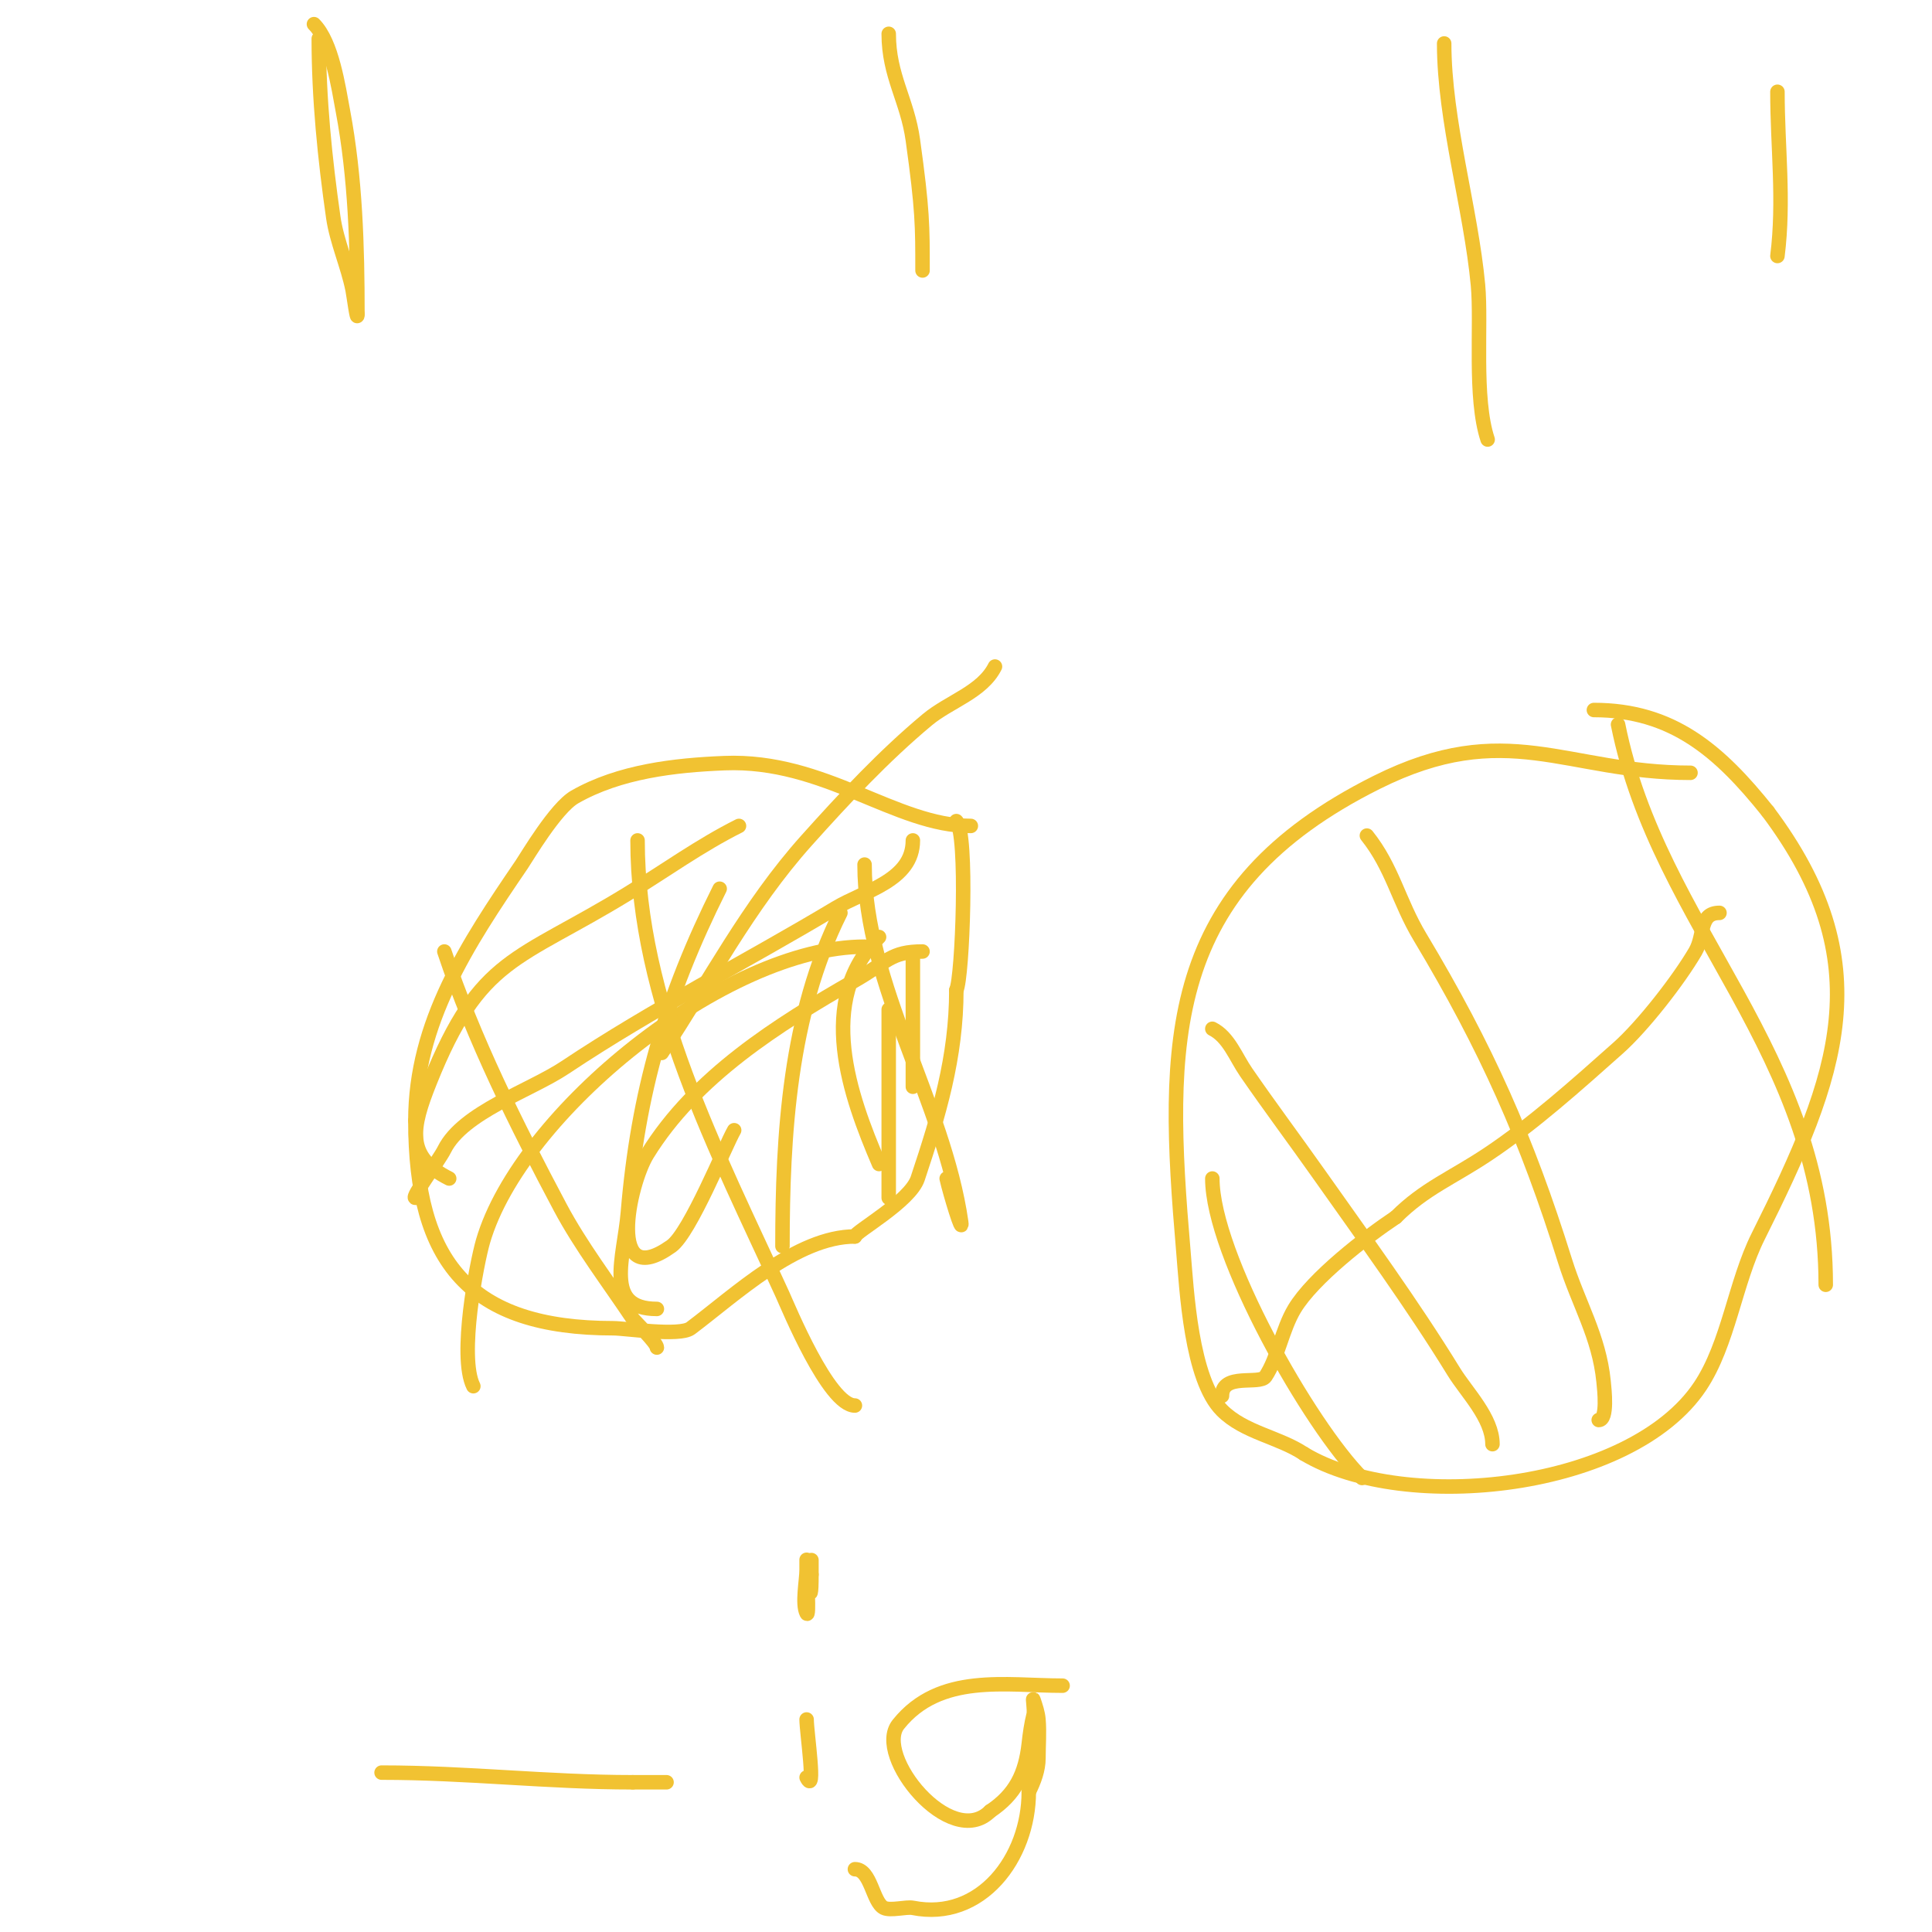 <svg viewBox='0 0 400 400' version='1.1' xmlns='http://www.w3.org/2000/svg' xmlns:xlink='http://www.w3.org/1999/xlink'><g fill='none' stroke='#f1c232' stroke-width='3' stroke-linecap='round' stroke-linejoin='round'><path d='M201,171c-15.653,0 -30.175,-13.833 -51,-13c-10.295,0.412 -21.75,1.714 -31,7c-3.969,2.268 -9.951,12.462 -11,14c-11.22,16.456 -22,32.75 -22,53'/><path d='M86,232c0,29.343 11.167,43 41,43c2.45,0 13.706,1.721 16,0c9.133,-6.85 21.948,-19 34,-19'/><path d='M177,256c0,-0.933 11.408,-7.223 13,-12c4.394,-13.182 8,-25.119 8,-39'/><path d='M198,205c1.276,-2.552 2.419,-32.581 0,-35'/><path d='M350,160c-25.829,0 -38.043,-11.478 -65,2c-44.097,22.048 -43.737,53.403 -40,97c0.685,7.995 1.591,26.591 8,33c4.612,4.612 11.745,5.497 17,9'/><path d='M270,301c20.993,12.596 67.7,7.45 82,-14c5.862,-8.793 7.223,-21.447 12,-31c16.766,-33.531 25.489,-56.682 2,-88'/><path d='M366,168c-10.044,-12.555 -19.745,-21 -36,-21'/><path d='M283,173c5.296,6.62 6.557,13.595 11,21c13.709,22.848 22.115,41.768 30,67c2.811,8.996 7.066,15.663 8,25c0.161,1.611 0.903,8 -1,8'/><path d='M331,294'/><path d='M251,213c3.399,1.7 4.842,5.871 7,9c4.884,7.082 10.039,13.972 15,21c9.587,13.582 19.295,26.854 28,41c2.624,4.264 8,9.572 8,15'/><path d='M251,244c0,15.731 20.235,51.235 31,62'/><path d='M335,150c8.456,42.278 43,67.565 43,116'/><path d='M378,266'/><path d='M356,189c-4.295,0 -3.006,4.581 -5,8c-3.433,5.884 -10.838,15.412 -16,20c-8.461,7.521 -17.582,15.721 -27,22c-7.341,4.894 -13.069,7.069 -19,13'/><path d='M289,252c-6.193,4.129 -17.165,12.608 -21,19c-2.548,4.246 -3.438,10.157 -6,14c-1.196,1.794 -9,-0.862 -9,4'/><path d='M92,197c6.068,18.203 14.935,35.936 24,53c4.205,7.915 10.012,15.518 15,23c0.403,0.604 5,4.989 5,6'/><path d='M132,174c0,33.149 16.563,64.608 30,94c1.182,2.585 9.551,23 15,23'/><path d='M179,179c0,24.975 16.468,49.277 20,74c0.447,3.131 -2.314,-5.913 -3,-9'/><path d='M189,174c0,8.303 -9.98,10.388 -16,14c-18.71,11.226 -37.615,20.744 -56,33c-7.258,4.839 -21.143,9.286 -25,17c-1.177,2.354 -6.944,10 -6,10'/><path d='M153,171c-8.028,4.014 -15.348,9.31 -23,14c-22.958,14.071 -30.601,13.003 -41,39c-3.821,9.552 -5.064,15.468 4,20'/><path d='M179,196c-28.731,0 -71.278,34.401 -79,61c-1.279,4.405 -5.074,23.852 -2,30'/><path d='M191,197c-6.619,0 -7.261,2.149 -14,6c-15.906,9.089 -33.093,19.901 -43,36c-3.816,6.201 -8.543,28.674 5,19c3.89,-2.778 11.181,-20.882 13,-24'/><path d='M206,138c-2.654,5.308 -9.441,7.201 -14,11c-9.054,7.545 -17.133,16.225 -25,25c-12.15,13.552 -20.132,29.199 -30,44'/><path d='M149,184c-11.175,22.35 -16.936,42.234 -19,67c-0.787,9.441 -5.116,20 6,20'/><path d='M174,189c-10.532,21.065 -12,45.847 -12,69'/><path d='M182,194c-13.192,13.192 -6.055,32.873 0,47'/><path d='M184,209c0,13 0,26 0,39'/><path d='M189,198c0,9 0,18 0,27'/><path d='M66,8c0,12.403 1.263,24.841 3,37c0.713,4.994 3.007,10.036 4,15c0.223,1.113 1,7.069 1,5'/><path d='M74,65c0,-14.052 -0.416,-28.221 -3,-42c-0.927,-4.945 -2.266,-14.266 -6,-18'/><path d='M94,32'/><path d='M184,7c0,8.715 3.854,13.748 5,22c2.026,14.584 2,17.758 2,27'/><path d='M299,9c0,15.994 5.531,34.204 7,50c0.762,8.188 -0.885,23.346 2,32'/><path d='M368,19c0,11.444 1.449,22.412 0,34'/><path d='M167,356c0,2.647 2.042,16.085 0,12'/><path d='M167,325c0,2.161 -0.978,7.044 0,9c0.633,1.266 0,-8.074 0,-9c0,-0.667 0,-2.667 0,-2c0,2.225 1,12.106 1,3'/><path d='M168,326l0,-3'/><path d='M220,349c-11.716,0 -25.456,-2.68 -34,8c-5.177,6.472 10.859,26.141 19,18'/><path d='M205,375c5.21,-3.473 7.306,-7.758 8,-14c0.224,-2.015 0.508,-4.033 1,-6c0.243,-0.97 -0.316,-3.949 0,-3c0.435,1.304 0.886,2.63 1,4c0.221,2.657 0,5.333 0,8c0,2.427 -0.915,4.829 -2,7'/><path d='M213,371c0,13.644 -9.937,26.813 -24,24c-1.351,-0.27 -4.659,0.67 -6,0c-2.346,-1.173 -2.666,-8 -6,-8'/><path d='M79,367c17.778,0 34.386,2 52,2'/><path d='M131,369c2.333,0 4.667,0 7,0'/></g>
</svg>